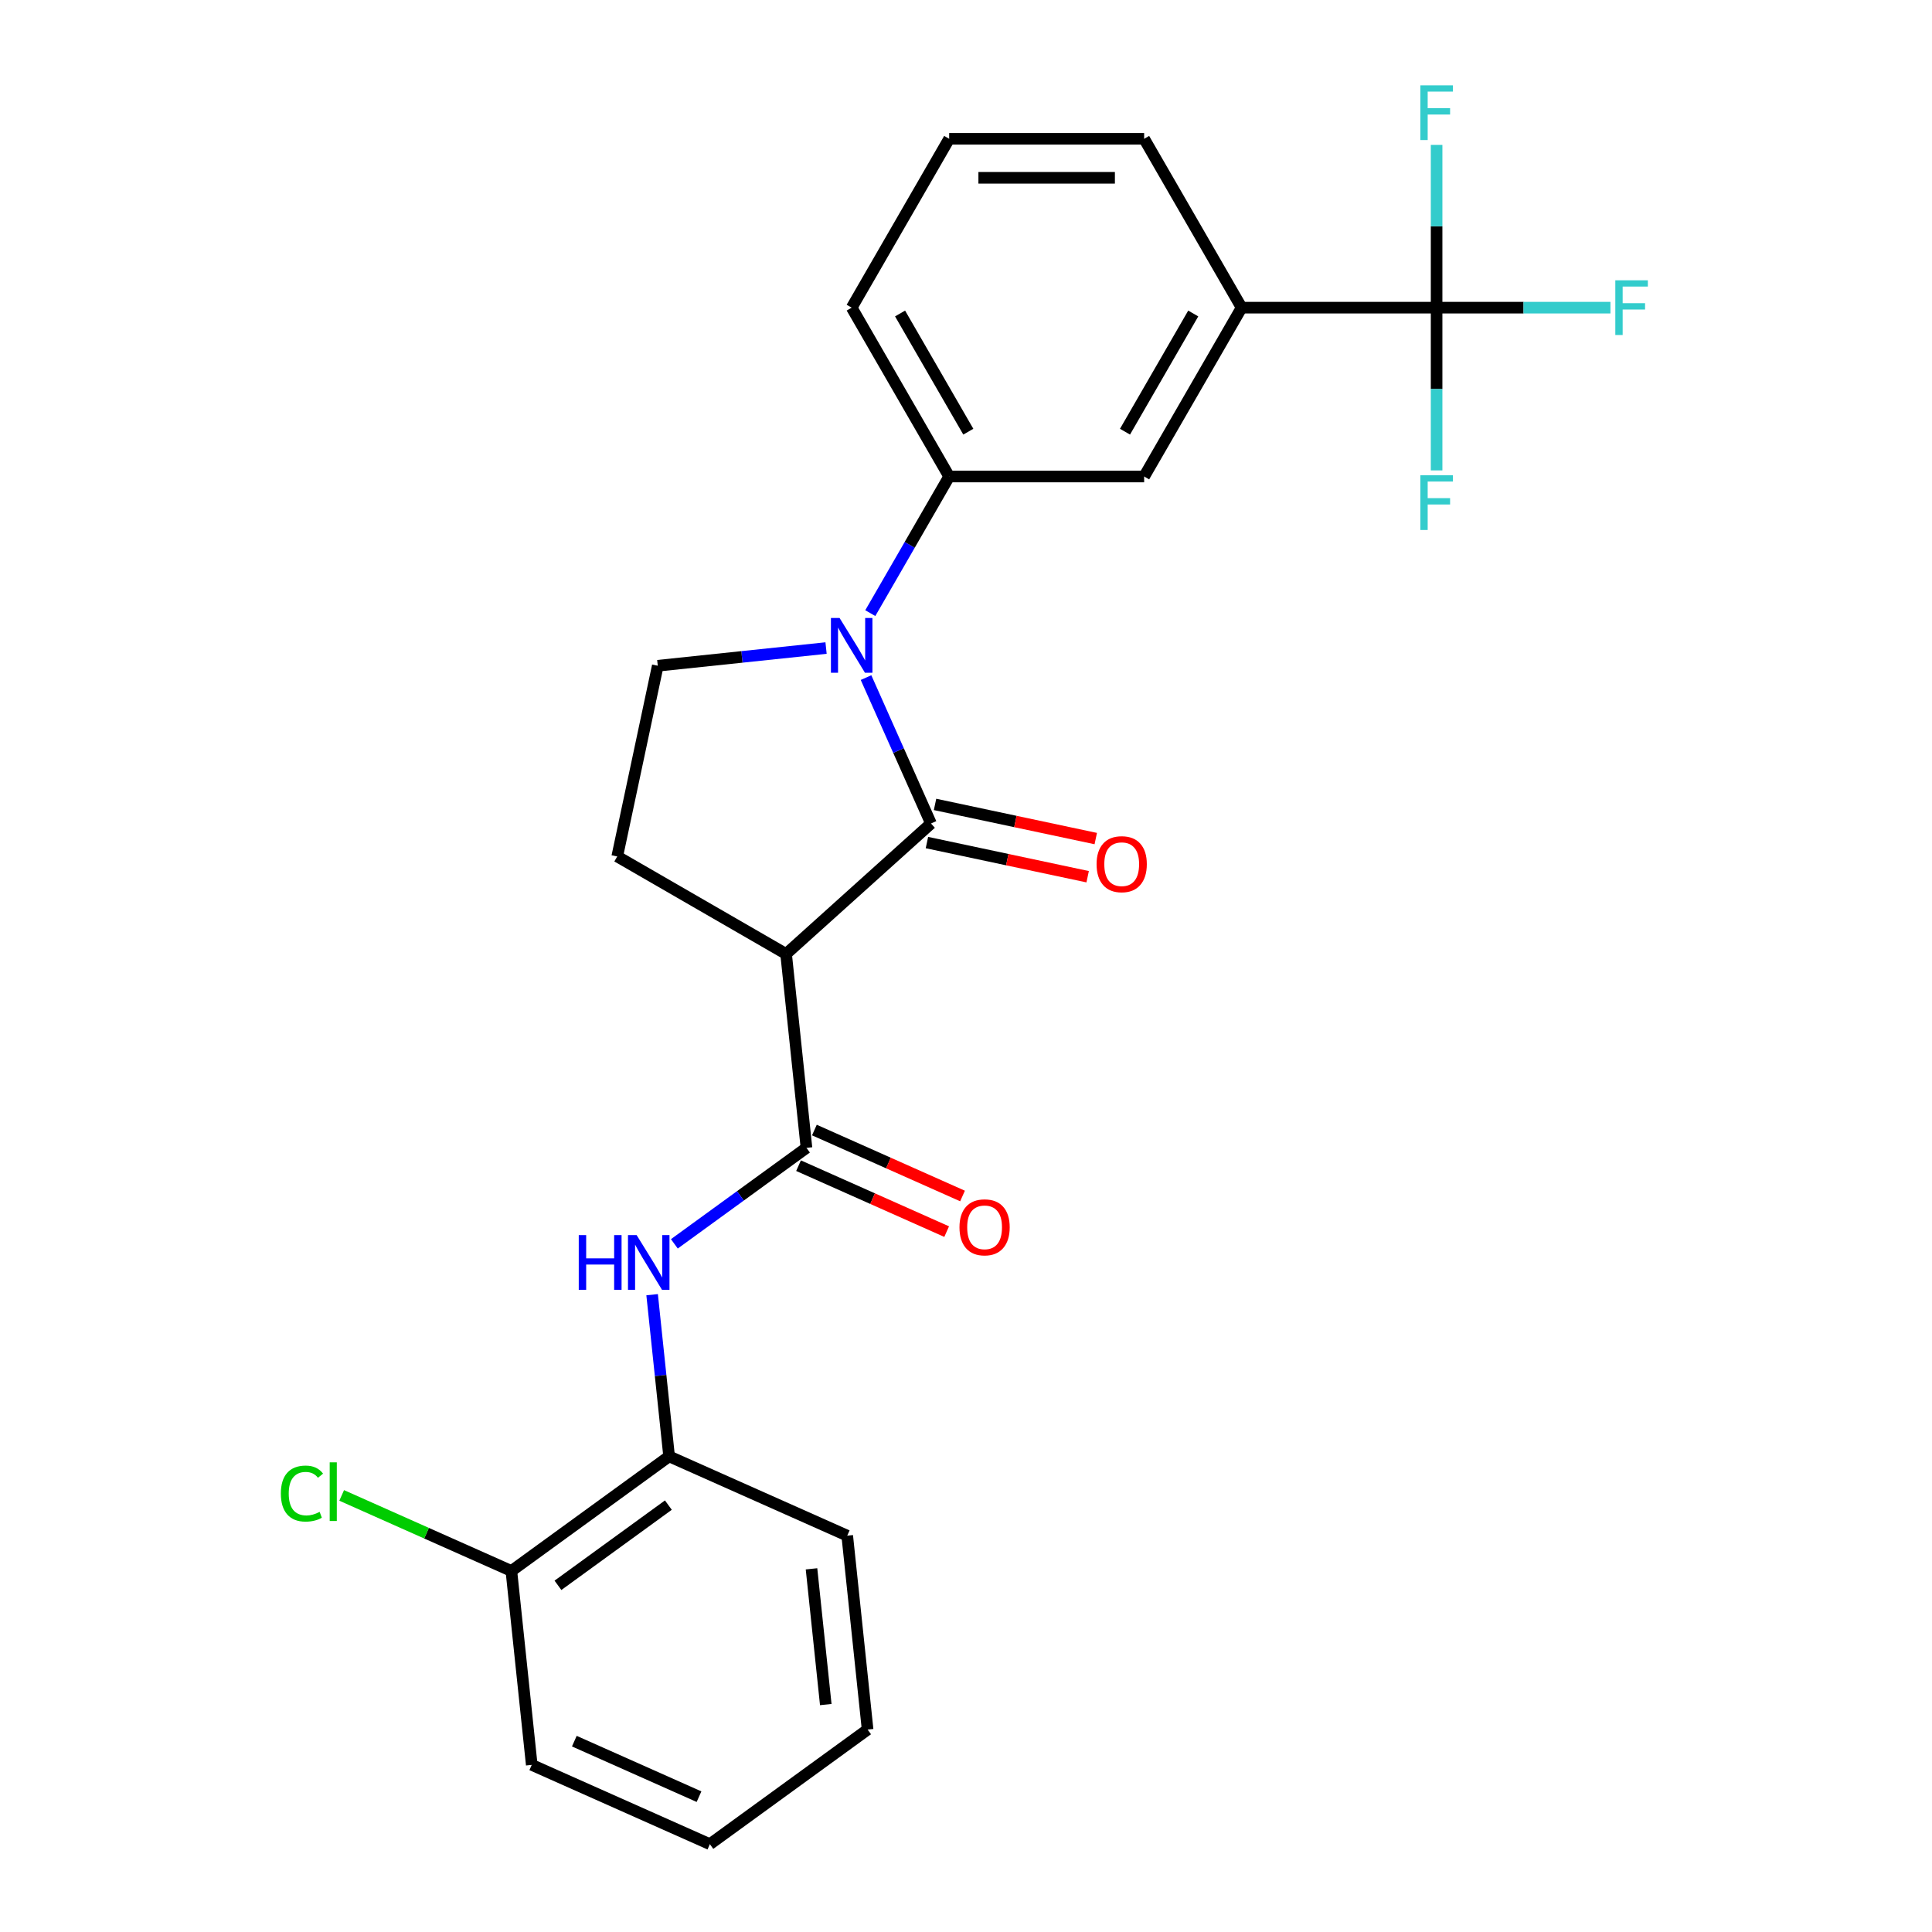 <?xml version='1.0' encoding='iso-8859-1'?>
<svg version='1.1' baseProfile='full'
              xmlns='http://www.w3.org/2000/svg'
                      xmlns:rdkit='http://www.rdkit.org/xml'
                      xmlns:xlink='http://www.w3.org/1999/xlink'
                  xml:space='preserve'
width='1000px' height='1000px' viewBox='0 0 1000 1000'>
<!-- END OF HEADER -->
<rect style='opacity:1.0;fill:#FFFFFF;stroke:none' width='1000' height='1000' x='0' y='0'> </rect>
<path class='bond-0' d='M 481.876,426.234 L 465.066,388.479' style='fill:none;fill-rule:evenodd;stroke:#000000;stroke-width:6px;stroke-linecap:butt;stroke-linejoin:miter;stroke-opacity:1' />
<path class='bond-0' d='M 465.066,388.479 L 448.256,350.723' style='fill:none;fill-rule:evenodd;stroke:#0000FF;stroke-width:6px;stroke-linecap:butt;stroke-linejoin:miter;stroke-opacity:1' />
<path class='bond-1' d='M 481.876,426.234 L 406.879,493.762' style='fill:none;fill-rule:evenodd;stroke:#000000;stroke-width:6px;stroke-linecap:butt;stroke-linejoin:miter;stroke-opacity:1' />
<path class='bond-11' d='M 479.778,436.106 L 521.373,444.947' style='fill:none;fill-rule:evenodd;stroke:#000000;stroke-width:6px;stroke-linecap:butt;stroke-linejoin:miter;stroke-opacity:1' />
<path class='bond-11' d='M 521.373,444.947 L 562.969,453.789' style='fill:none;fill-rule:evenodd;stroke:#FF0000;stroke-width:6px;stroke-linecap:butt;stroke-linejoin:miter;stroke-opacity:1' />
<path class='bond-11' d='M 483.974,416.363 L 525.57,425.204' style='fill:none;fill-rule:evenodd;stroke:#000000;stroke-width:6px;stroke-linecap:butt;stroke-linejoin:miter;stroke-opacity:1' />
<path class='bond-11' d='M 525.57,425.204 L 567.165,434.046' style='fill:none;fill-rule:evenodd;stroke:#FF0000;stroke-width:6px;stroke-linecap:butt;stroke-linejoin:miter;stroke-opacity:1' />
<path class='bond-5' d='M 450.461,317.357 L 470.874,282' style='fill:none;fill-rule:evenodd;stroke:#0000FF;stroke-width:6px;stroke-linecap:butt;stroke-linejoin:miter;stroke-opacity:1' />
<path class='bond-5' d='M 470.874,282 L 491.288,246.642' style='fill:none;fill-rule:evenodd;stroke:#000000;stroke-width:6px;stroke-linecap:butt;stroke-linejoin:miter;stroke-opacity:1' />
<path class='bond-6' d='M 427.566,335.434 L 384.014,340.012' style='fill:none;fill-rule:evenodd;stroke:#0000FF;stroke-width:6px;stroke-linecap:butt;stroke-linejoin:miter;stroke-opacity:1' />
<path class='bond-6' d='M 384.014,340.012 L 340.463,344.589' style='fill:none;fill-rule:evenodd;stroke:#000000;stroke-width:6px;stroke-linecap:butt;stroke-linejoin:miter;stroke-opacity:1' />
<path class='bond-2' d='M 406.879,493.762 L 417.428,594.128' style='fill:none;fill-rule:evenodd;stroke:#000000;stroke-width:6px;stroke-linecap:butt;stroke-linejoin:miter;stroke-opacity:1' />
<path class='bond-7' d='M 406.879,493.762 L 319.48,443.303' style='fill:none;fill-rule:evenodd;stroke:#000000;stroke-width:6px;stroke-linecap:butt;stroke-linejoin:miter;stroke-opacity:1' />
<path class='bond-4' d='M 417.428,594.128 L 383.237,618.97' style='fill:none;fill-rule:evenodd;stroke:#000000;stroke-width:6px;stroke-linecap:butt;stroke-linejoin:miter;stroke-opacity:1' />
<path class='bond-4' d='M 383.237,618.97 L 349.045,643.811' style='fill:none;fill-rule:evenodd;stroke:#0000FF;stroke-width:6px;stroke-linecap:butt;stroke-linejoin:miter;stroke-opacity:1' />
<path class='bond-12' d='M 413.323,603.348 L 451.658,620.416' style='fill:none;fill-rule:evenodd;stroke:#000000;stroke-width:6px;stroke-linecap:butt;stroke-linejoin:miter;stroke-opacity:1' />
<path class='bond-12' d='M 451.658,620.416 L 489.994,637.484' style='fill:none;fill-rule:evenodd;stroke:#FF0000;stroke-width:6px;stroke-linecap:butt;stroke-linejoin:miter;stroke-opacity:1' />
<path class='bond-12' d='M 421.532,584.909 L 459.868,601.977' style='fill:none;fill-rule:evenodd;stroke:#000000;stroke-width:6px;stroke-linecap:butt;stroke-linejoin:miter;stroke-opacity:1' />
<path class='bond-12' d='M 459.868,601.977 L 498.203,619.045' style='fill:none;fill-rule:evenodd;stroke:#FF0000;stroke-width:6px;stroke-linecap:butt;stroke-linejoin:miter;stroke-opacity:1' />
<path class='bond-3' d='M 743.585,159.244 L 642.667,159.244' style='fill:none;fill-rule:evenodd;stroke:#000000;stroke-width:6px;stroke-linecap:butt;stroke-linejoin:miter;stroke-opacity:1' />
<path class='bond-14' d='M 743.585,159.244 L 788.573,159.244' style='fill:none;fill-rule:evenodd;stroke:#000000;stroke-width:6px;stroke-linecap:butt;stroke-linejoin:miter;stroke-opacity:1' />
<path class='bond-14' d='M 788.573,159.244 L 833.561,159.244' style='fill:none;fill-rule:evenodd;stroke:#33CCCC;stroke-width:6px;stroke-linecap:butt;stroke-linejoin:miter;stroke-opacity:1' />
<path class='bond-15' d='M 743.585,159.244 L 743.585,201.362' style='fill:none;fill-rule:evenodd;stroke:#000000;stroke-width:6px;stroke-linecap:butt;stroke-linejoin:miter;stroke-opacity:1' />
<path class='bond-15' d='M 743.585,201.362 L 743.585,243.48' style='fill:none;fill-rule:evenodd;stroke:#33CCCC;stroke-width:6px;stroke-linecap:butt;stroke-linejoin:miter;stroke-opacity:1' />
<path class='bond-16' d='M 743.585,159.244 L 743.585,117.126' style='fill:none;fill-rule:evenodd;stroke:#000000;stroke-width:6px;stroke-linecap:butt;stroke-linejoin:miter;stroke-opacity:1' />
<path class='bond-16' d='M 743.585,117.126 L 743.585,75.008' style='fill:none;fill-rule:evenodd;stroke:#33CCCC;stroke-width:6px;stroke-linecap:butt;stroke-linejoin:miter;stroke-opacity:1' />
<path class='bond-10' d='M 337.536,670.13 L 341.934,711.972' style='fill:none;fill-rule:evenodd;stroke:#0000FF;stroke-width:6px;stroke-linecap:butt;stroke-linejoin:miter;stroke-opacity:1' />
<path class='bond-10' d='M 341.934,711.972 L 346.331,753.813' style='fill:none;fill-rule:evenodd;stroke:#000000;stroke-width:6px;stroke-linecap:butt;stroke-linejoin:miter;stroke-opacity:1' />
<path class='bond-9' d='M 491.288,246.642 L 592.207,246.642' style='fill:none;fill-rule:evenodd;stroke:#000000;stroke-width:6px;stroke-linecap:butt;stroke-linejoin:miter;stroke-opacity:1' />
<path class='bond-18' d='M 491.288,246.642 L 440.829,159.244' style='fill:none;fill-rule:evenodd;stroke:#000000;stroke-width:6px;stroke-linecap:butt;stroke-linejoin:miter;stroke-opacity:1' />
<path class='bond-18' d='M 501.199,223.44 L 465.877,162.262' style='fill:none;fill-rule:evenodd;stroke:#000000;stroke-width:6px;stroke-linecap:butt;stroke-linejoin:miter;stroke-opacity:1' />
<path class='bond-25' d='M 340.463,344.589 L 319.48,443.303' style='fill:none;fill-rule:evenodd;stroke:#000000;stroke-width:6px;stroke-linecap:butt;stroke-linejoin:miter;stroke-opacity:1' />
<path class='bond-8' d='M 642.667,159.244 L 592.207,246.642' style='fill:none;fill-rule:evenodd;stroke:#000000;stroke-width:6px;stroke-linecap:butt;stroke-linejoin:miter;stroke-opacity:1' />
<path class='bond-8' d='M 617.618,162.262 L 582.296,223.44' style='fill:none;fill-rule:evenodd;stroke:#000000;stroke-width:6px;stroke-linecap:butt;stroke-linejoin:miter;stroke-opacity:1' />
<path class='bond-26' d='M 642.667,159.244 L 592.207,71.845' style='fill:none;fill-rule:evenodd;stroke:#000000;stroke-width:6px;stroke-linecap:butt;stroke-linejoin:miter;stroke-opacity:1' />
<path class='bond-13' d='M 346.331,753.813 L 264.686,813.132' style='fill:none;fill-rule:evenodd;stroke:#000000;stroke-width:6px;stroke-linecap:butt;stroke-linejoin:miter;stroke-opacity:1' />
<path class='bond-13' d='M 345.948,779.04 L 288.797,820.563' style='fill:none;fill-rule:evenodd;stroke:#000000;stroke-width:6px;stroke-linecap:butt;stroke-linejoin:miter;stroke-opacity:1' />
<path class='bond-21' d='M 346.331,753.813 L 438.525,794.861' style='fill:none;fill-rule:evenodd;stroke:#000000;stroke-width:6px;stroke-linecap:butt;stroke-linejoin:miter;stroke-opacity:1' />
<path class='bond-17' d='M 264.686,813.132 L 220.771,793.579' style='fill:none;fill-rule:evenodd;stroke:#000000;stroke-width:6px;stroke-linecap:butt;stroke-linejoin:miter;stroke-opacity:1' />
<path class='bond-17' d='M 220.771,793.579 L 176.855,774.027' style='fill:none;fill-rule:evenodd;stroke:#00CC00;stroke-width:6px;stroke-linecap:butt;stroke-linejoin:miter;stroke-opacity:1' />
<path class='bond-22' d='M 264.686,813.132 L 275.235,913.498' style='fill:none;fill-rule:evenodd;stroke:#000000;stroke-width:6px;stroke-linecap:butt;stroke-linejoin:miter;stroke-opacity:1' />
<path class='bond-20' d='M 440.829,159.244 L 491.288,71.845' style='fill:none;fill-rule:evenodd;stroke:#000000;stroke-width:6px;stroke-linecap:butt;stroke-linejoin:miter;stroke-opacity:1' />
<path class='bond-19' d='M 592.207,71.845 L 491.288,71.845' style='fill:none;fill-rule:evenodd;stroke:#000000;stroke-width:6px;stroke-linecap:butt;stroke-linejoin:miter;stroke-opacity:1' />
<path class='bond-19' d='M 577.069,92.029 L 506.426,92.029' style='fill:none;fill-rule:evenodd;stroke:#000000;stroke-width:6px;stroke-linecap:butt;stroke-linejoin:miter;stroke-opacity:1' />
<path class='bond-23' d='M 438.525,794.861 L 449.074,895.227' style='fill:none;fill-rule:evenodd;stroke:#000000;stroke-width:6px;stroke-linecap:butt;stroke-linejoin:miter;stroke-opacity:1' />
<path class='bond-23' d='M 420.035,812.025 L 427.419,882.282' style='fill:none;fill-rule:evenodd;stroke:#000000;stroke-width:6px;stroke-linecap:butt;stroke-linejoin:miter;stroke-opacity:1' />
<path class='bond-27' d='M 275.235,913.498 L 367.429,954.545' style='fill:none;fill-rule:evenodd;stroke:#000000;stroke-width:6px;stroke-linecap:butt;stroke-linejoin:miter;stroke-opacity:1' />
<path class='bond-27' d='M 297.274,901.216 L 361.81,929.95' style='fill:none;fill-rule:evenodd;stroke:#000000;stroke-width:6px;stroke-linecap:butt;stroke-linejoin:miter;stroke-opacity:1' />
<path class='bond-24' d='M 449.074,895.227 L 367.429,954.545' style='fill:none;fill-rule:evenodd;stroke:#000000;stroke-width:6px;stroke-linecap:butt;stroke-linejoin:miter;stroke-opacity:1' />
<path  class='atom-1' d='M 434.569 319.88
L 443.849 334.88
Q 444.769 336.36, 446.249 339.04
Q 447.729 341.72, 447.809 341.88
L 447.809 319.88
L 451.569 319.88
L 451.569 348.2
L 447.689 348.2
L 437.729 331.8
Q 436.569 329.88, 435.329 327.68
Q 434.129 325.48, 433.769 324.8
L 433.769 348.2
L 430.089 348.2
L 430.089 319.88
L 434.569 319.88
' fill='#0000FF'/>
<path  class='atom-5' d='M 299.562 639.287
L 303.402 639.287
L 303.402 651.327
L 317.882 651.327
L 317.882 639.287
L 321.722 639.287
L 321.722 667.607
L 317.882 667.607
L 317.882 654.527
L 303.402 654.527
L 303.402 667.607
L 299.562 667.607
L 299.562 639.287
' fill='#0000FF'/>
<path  class='atom-5' d='M 329.522 639.287
L 338.802 654.287
Q 339.722 655.767, 341.202 658.447
Q 342.682 661.127, 342.762 661.287
L 342.762 639.287
L 346.522 639.287
L 346.522 667.607
L 342.642 667.607
L 332.682 651.207
Q 331.522 649.287, 330.282 647.087
Q 329.082 644.887, 328.722 644.207
L 328.722 667.607
L 325.042 667.607
L 325.042 639.287
L 329.522 639.287
' fill='#0000FF'/>
<path  class='atom-12' d='M 567.59 447.297
Q 567.59 440.497, 570.95 436.697
Q 574.31 432.897, 580.59 432.897
Q 586.87 432.897, 590.23 436.697
Q 593.59 440.497, 593.59 447.297
Q 593.59 454.177, 590.19 458.097
Q 586.79 461.977, 580.59 461.977
Q 574.35 461.977, 570.95 458.097
Q 567.59 454.217, 567.59 447.297
M 580.59 458.777
Q 584.91 458.777, 587.23 455.897
Q 589.59 452.977, 589.59 447.297
Q 589.59 441.737, 587.23 438.937
Q 584.91 436.097, 580.59 436.097
Q 576.27 436.097, 573.91 438.897
Q 571.59 441.697, 571.59 447.297
Q 571.59 453.017, 573.91 455.897
Q 576.27 458.777, 580.59 458.777
' fill='#FF0000'/>
<path  class='atom-13' d='M 496.622 635.256
Q 496.622 628.456, 499.982 624.656
Q 503.342 620.856, 509.622 620.856
Q 515.902 620.856, 519.262 624.656
Q 522.622 628.456, 522.622 635.256
Q 522.622 642.136, 519.222 646.056
Q 515.822 649.936, 509.622 649.936
Q 503.382 649.936, 499.982 646.056
Q 496.622 642.176, 496.622 635.256
M 509.622 646.736
Q 513.942 646.736, 516.262 643.856
Q 518.622 640.936, 518.622 635.256
Q 518.622 629.696, 516.262 626.896
Q 513.942 624.056, 509.622 624.056
Q 505.302 624.056, 502.942 626.856
Q 500.622 629.656, 500.622 635.256
Q 500.622 640.976, 502.942 643.856
Q 505.302 646.736, 509.622 646.736
' fill='#FF0000'/>
<path  class='atom-15' d='M 836.084 145.084
L 852.924 145.084
L 852.924 148.324
L 839.884 148.324
L 839.884 156.924
L 851.484 156.924
L 851.484 160.204
L 839.884 160.204
L 839.884 173.404
L 836.084 173.404
L 836.084 145.084
' fill='#33CCCC'/>
<path  class='atom-16' d='M 735.165 246.003
L 752.005 246.003
L 752.005 249.243
L 738.965 249.243
L 738.965 257.843
L 750.565 257.843
L 750.565 261.123
L 738.965 261.123
L 738.965 274.323
L 735.165 274.323
L 735.165 246.003
' fill='#33CCCC'/>
<path  class='atom-17' d='M 735.165 44.165
L 752.005 44.165
L 752.005 47.405
L 738.965 47.405
L 738.965 56.005
L 750.565 56.005
L 750.565 59.285
L 738.965 59.285
L 738.965 72.485
L 735.165 72.485
L 735.165 44.165
' fill='#33CCCC'/>
<path  class='atom-18' d='M 145.372 773.064
Q 145.372 766.024, 148.652 762.344
Q 151.972 758.624, 158.252 758.624
Q 164.092 758.624, 167.212 762.744
L 164.572 764.904
Q 162.292 761.904, 158.252 761.904
Q 153.972 761.904, 151.692 764.784
Q 149.452 767.624, 149.452 773.064
Q 149.452 778.664, 151.772 781.544
Q 154.132 784.424, 158.692 784.424
Q 161.812 784.424, 165.452 782.544
L 166.572 785.544
Q 165.092 786.504, 162.852 787.064
Q 160.612 787.624, 158.132 787.624
Q 151.972 787.624, 148.652 783.864
Q 145.372 780.104, 145.372 773.064
' fill='#00CC00'/>
<path  class='atom-18' d='M 170.652 756.904
L 174.332 756.904
L 174.332 787.264
L 170.652 787.264
L 170.652 756.904
' fill='#00CC00'/>
</svg>
